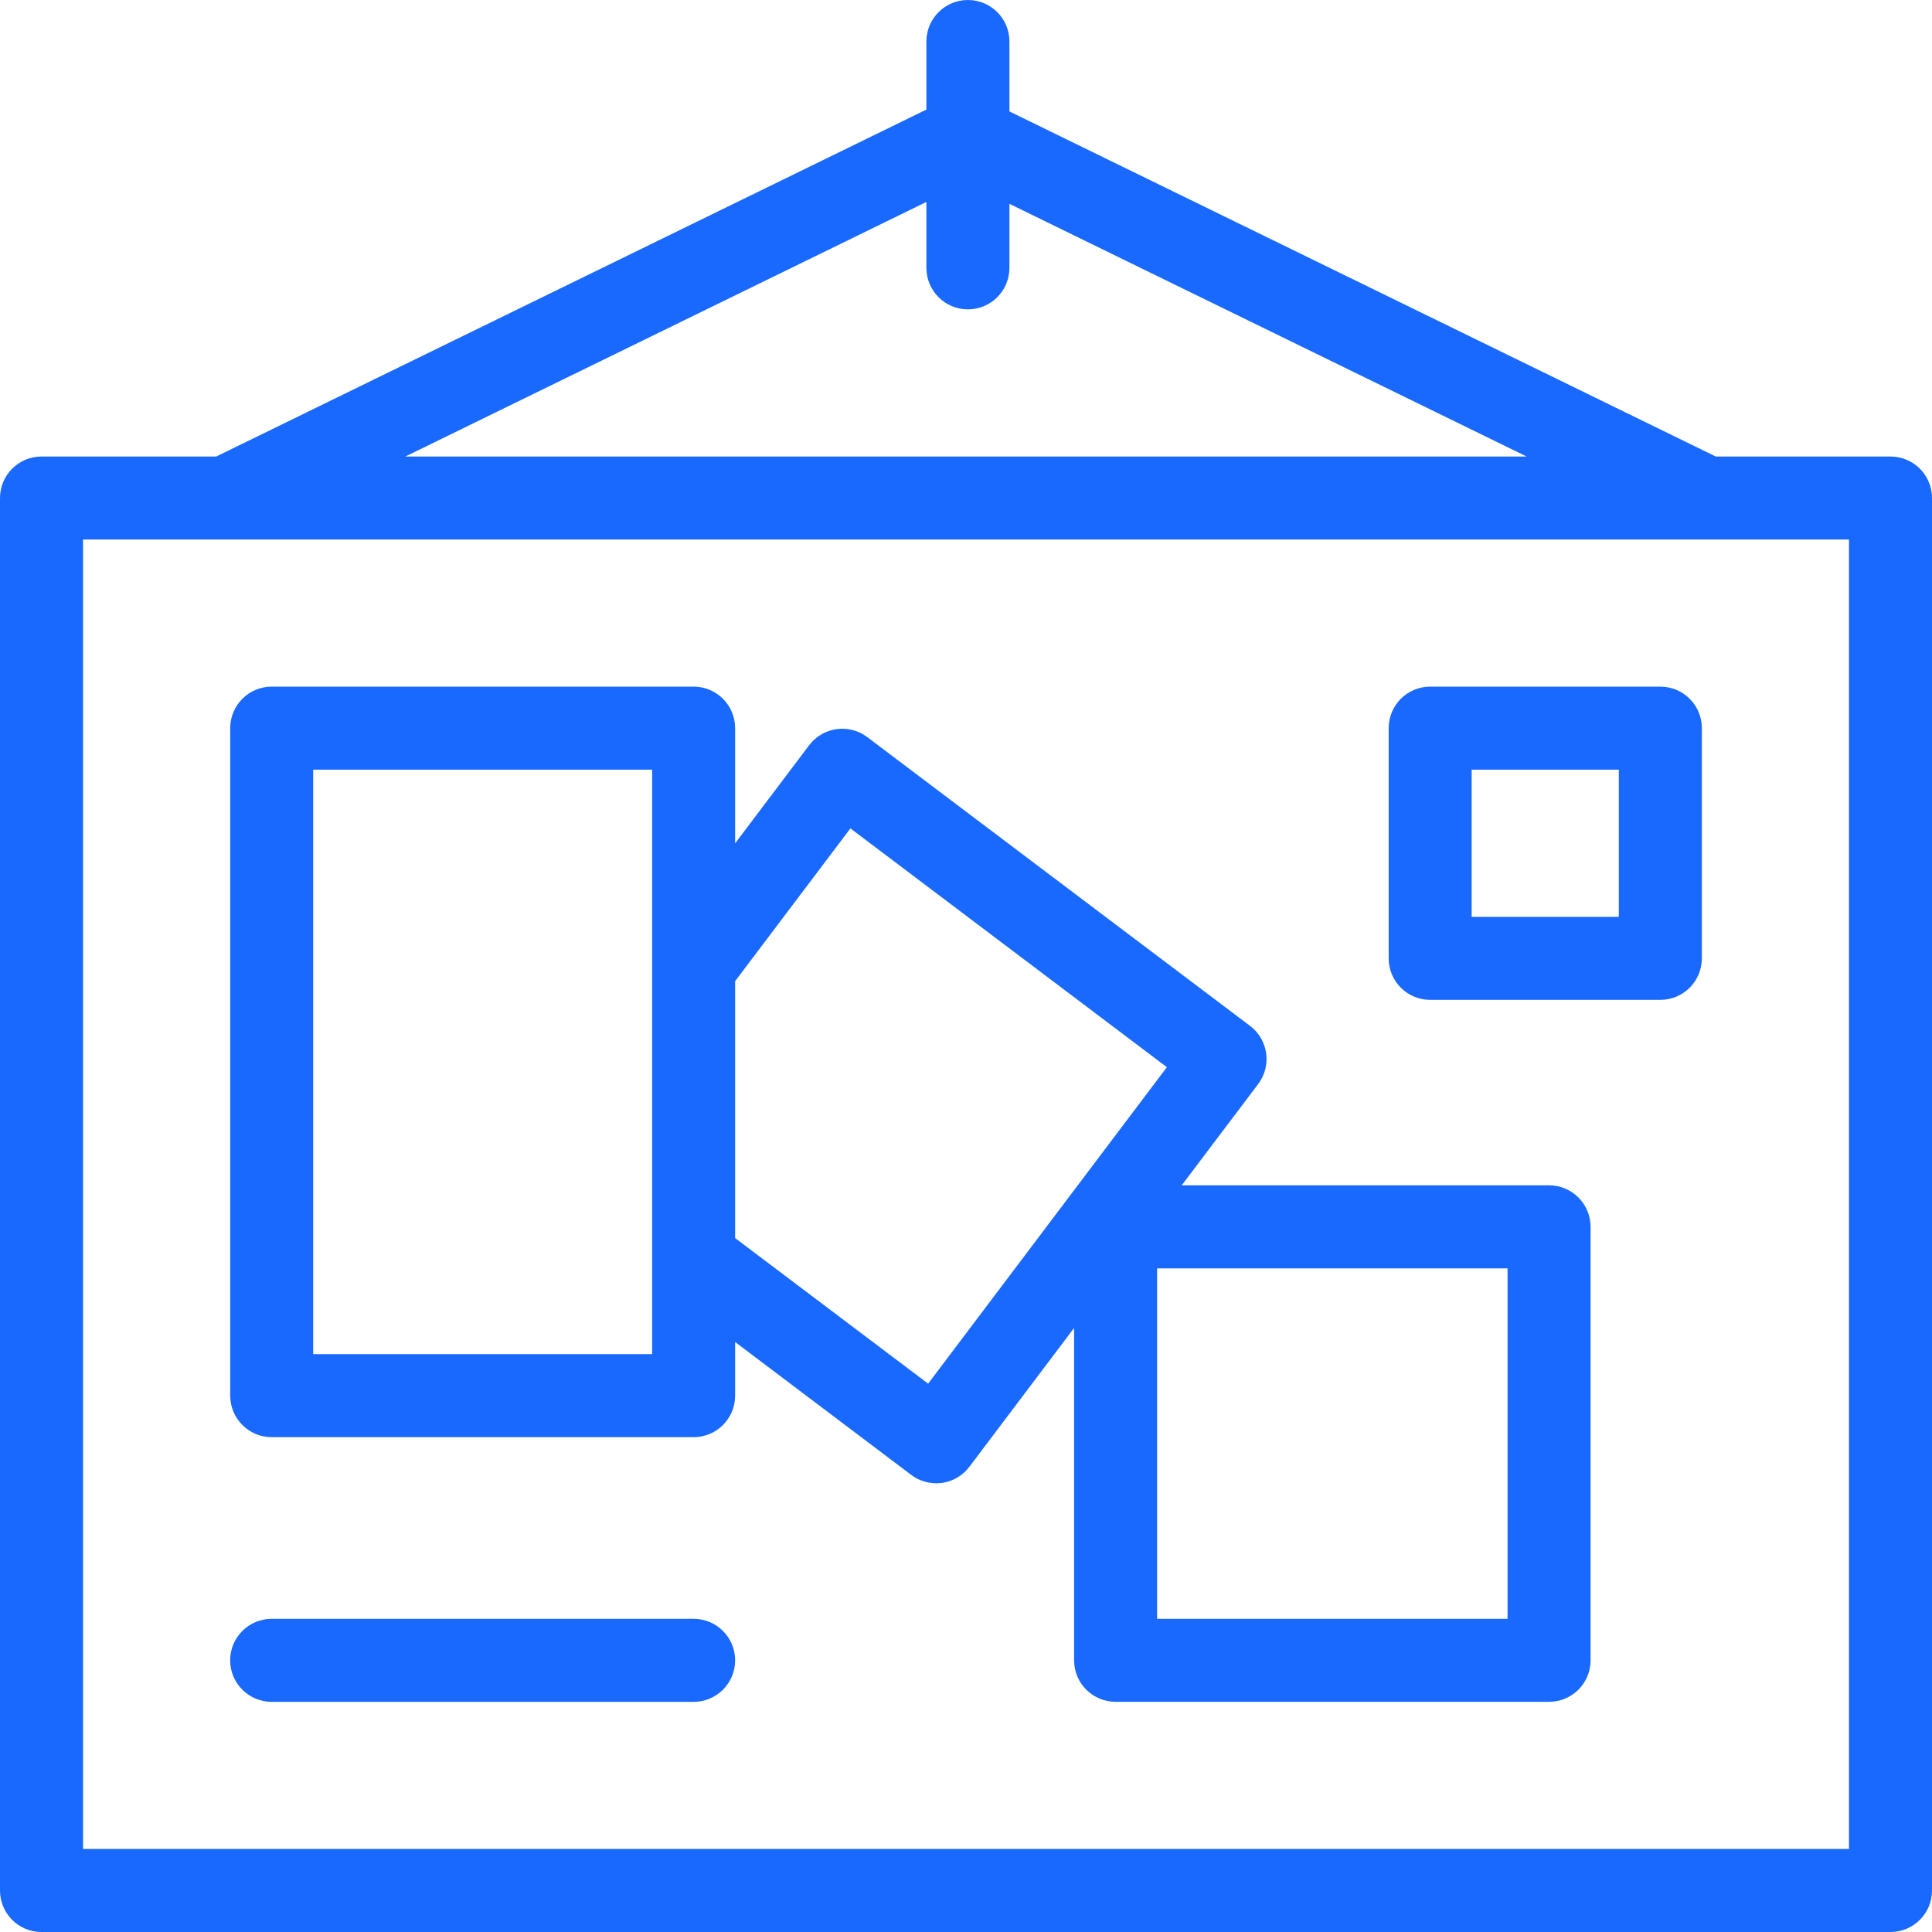 <?xml version="1.0" encoding="UTF-8"?> <svg xmlns="http://www.w3.org/2000/svg" width="40" height="40" viewBox="0 0 40 40" fill="none"><g clip-path="url(#clip0_4952_3250)"><path d="M39.141 9.452H35.524L20.899 2.307V0.859C20.899 0.384 20.515 0 20.04 0C19.565 0 19.18 0.384 19.18 0.859V2.269L4.476 9.452H0.859C0.384 9.452 0 9.836 0 10.311V39.141C0 39.616 0.384 40 0.859 40H39.141C39.616 40 40 39.616 40 39.141V10.311C40 9.836 39.616 9.452 39.141 9.452ZM19.18 4.181V5.545C19.18 6.02 19.565 6.405 20.04 6.405C20.515 6.405 20.899 6.02 20.899 5.545V4.22L31.608 9.452H8.392L19.18 4.181ZM38.281 38.281H1.719V11.17H38.281V38.281Z" fill="#1969FF"></path><path d="M32.072 24.541H24.466L26.049 22.444C26.335 22.065 26.26 21.526 25.881 21.24L17.956 15.261C17.577 14.975 17.038 15.051 16.752 15.43L15.22 17.46V15.076C15.22 14.602 14.836 14.216 14.361 14.216H5.625C5.15 14.216 4.766 14.602 4.766 15.076V28.895C4.766 29.369 5.15 29.755 5.625 29.755H14.361C14.836 29.755 15.22 29.369 15.22 28.895V27.785L18.867 30.537C19.017 30.65 19.198 30.71 19.384 30.71C19.424 30.71 19.464 30.707 19.504 30.702C19.73 30.67 19.933 30.55 20.07 30.368L22.238 27.494V34.375C22.238 34.85 22.623 35.234 23.098 35.234H32.072C32.547 35.234 32.931 34.85 32.931 34.375V25.401C32.931 24.926 32.547 24.541 32.072 24.541ZM13.502 28.036H6.484V15.935H13.502V28.036ZM19.216 28.647L15.22 25.633V20.314L17.607 17.151L24.159 22.095L19.216 28.647ZM31.212 33.516H23.957V26.26H31.212V33.516Z" fill="#1969FF"></path><path d="M34.375 20.701H29.61C29.135 20.701 28.751 20.316 28.751 19.841V15.076C28.751 14.601 29.135 14.216 29.61 14.216H34.375C34.85 14.216 35.235 14.601 35.235 15.076V19.841C35.235 20.316 34.85 20.701 34.375 20.701ZM30.469 18.982H33.516V15.935H30.469V18.982Z" fill="#1969FF"></path><path d="M14.361 35.235H5.625C5.15 35.235 4.765 34.85 4.765 34.375C4.765 33.901 5.15 33.516 5.625 33.516H14.361C14.836 33.516 15.22 33.901 15.22 34.375C15.22 34.85 14.836 35.235 14.361 35.235Z" fill="#1969FF"></path></g><defs><clipPath id="clip0_4952_3250"><rect width="40" height="40" fill="white"></rect></clipPath></defs></svg> 